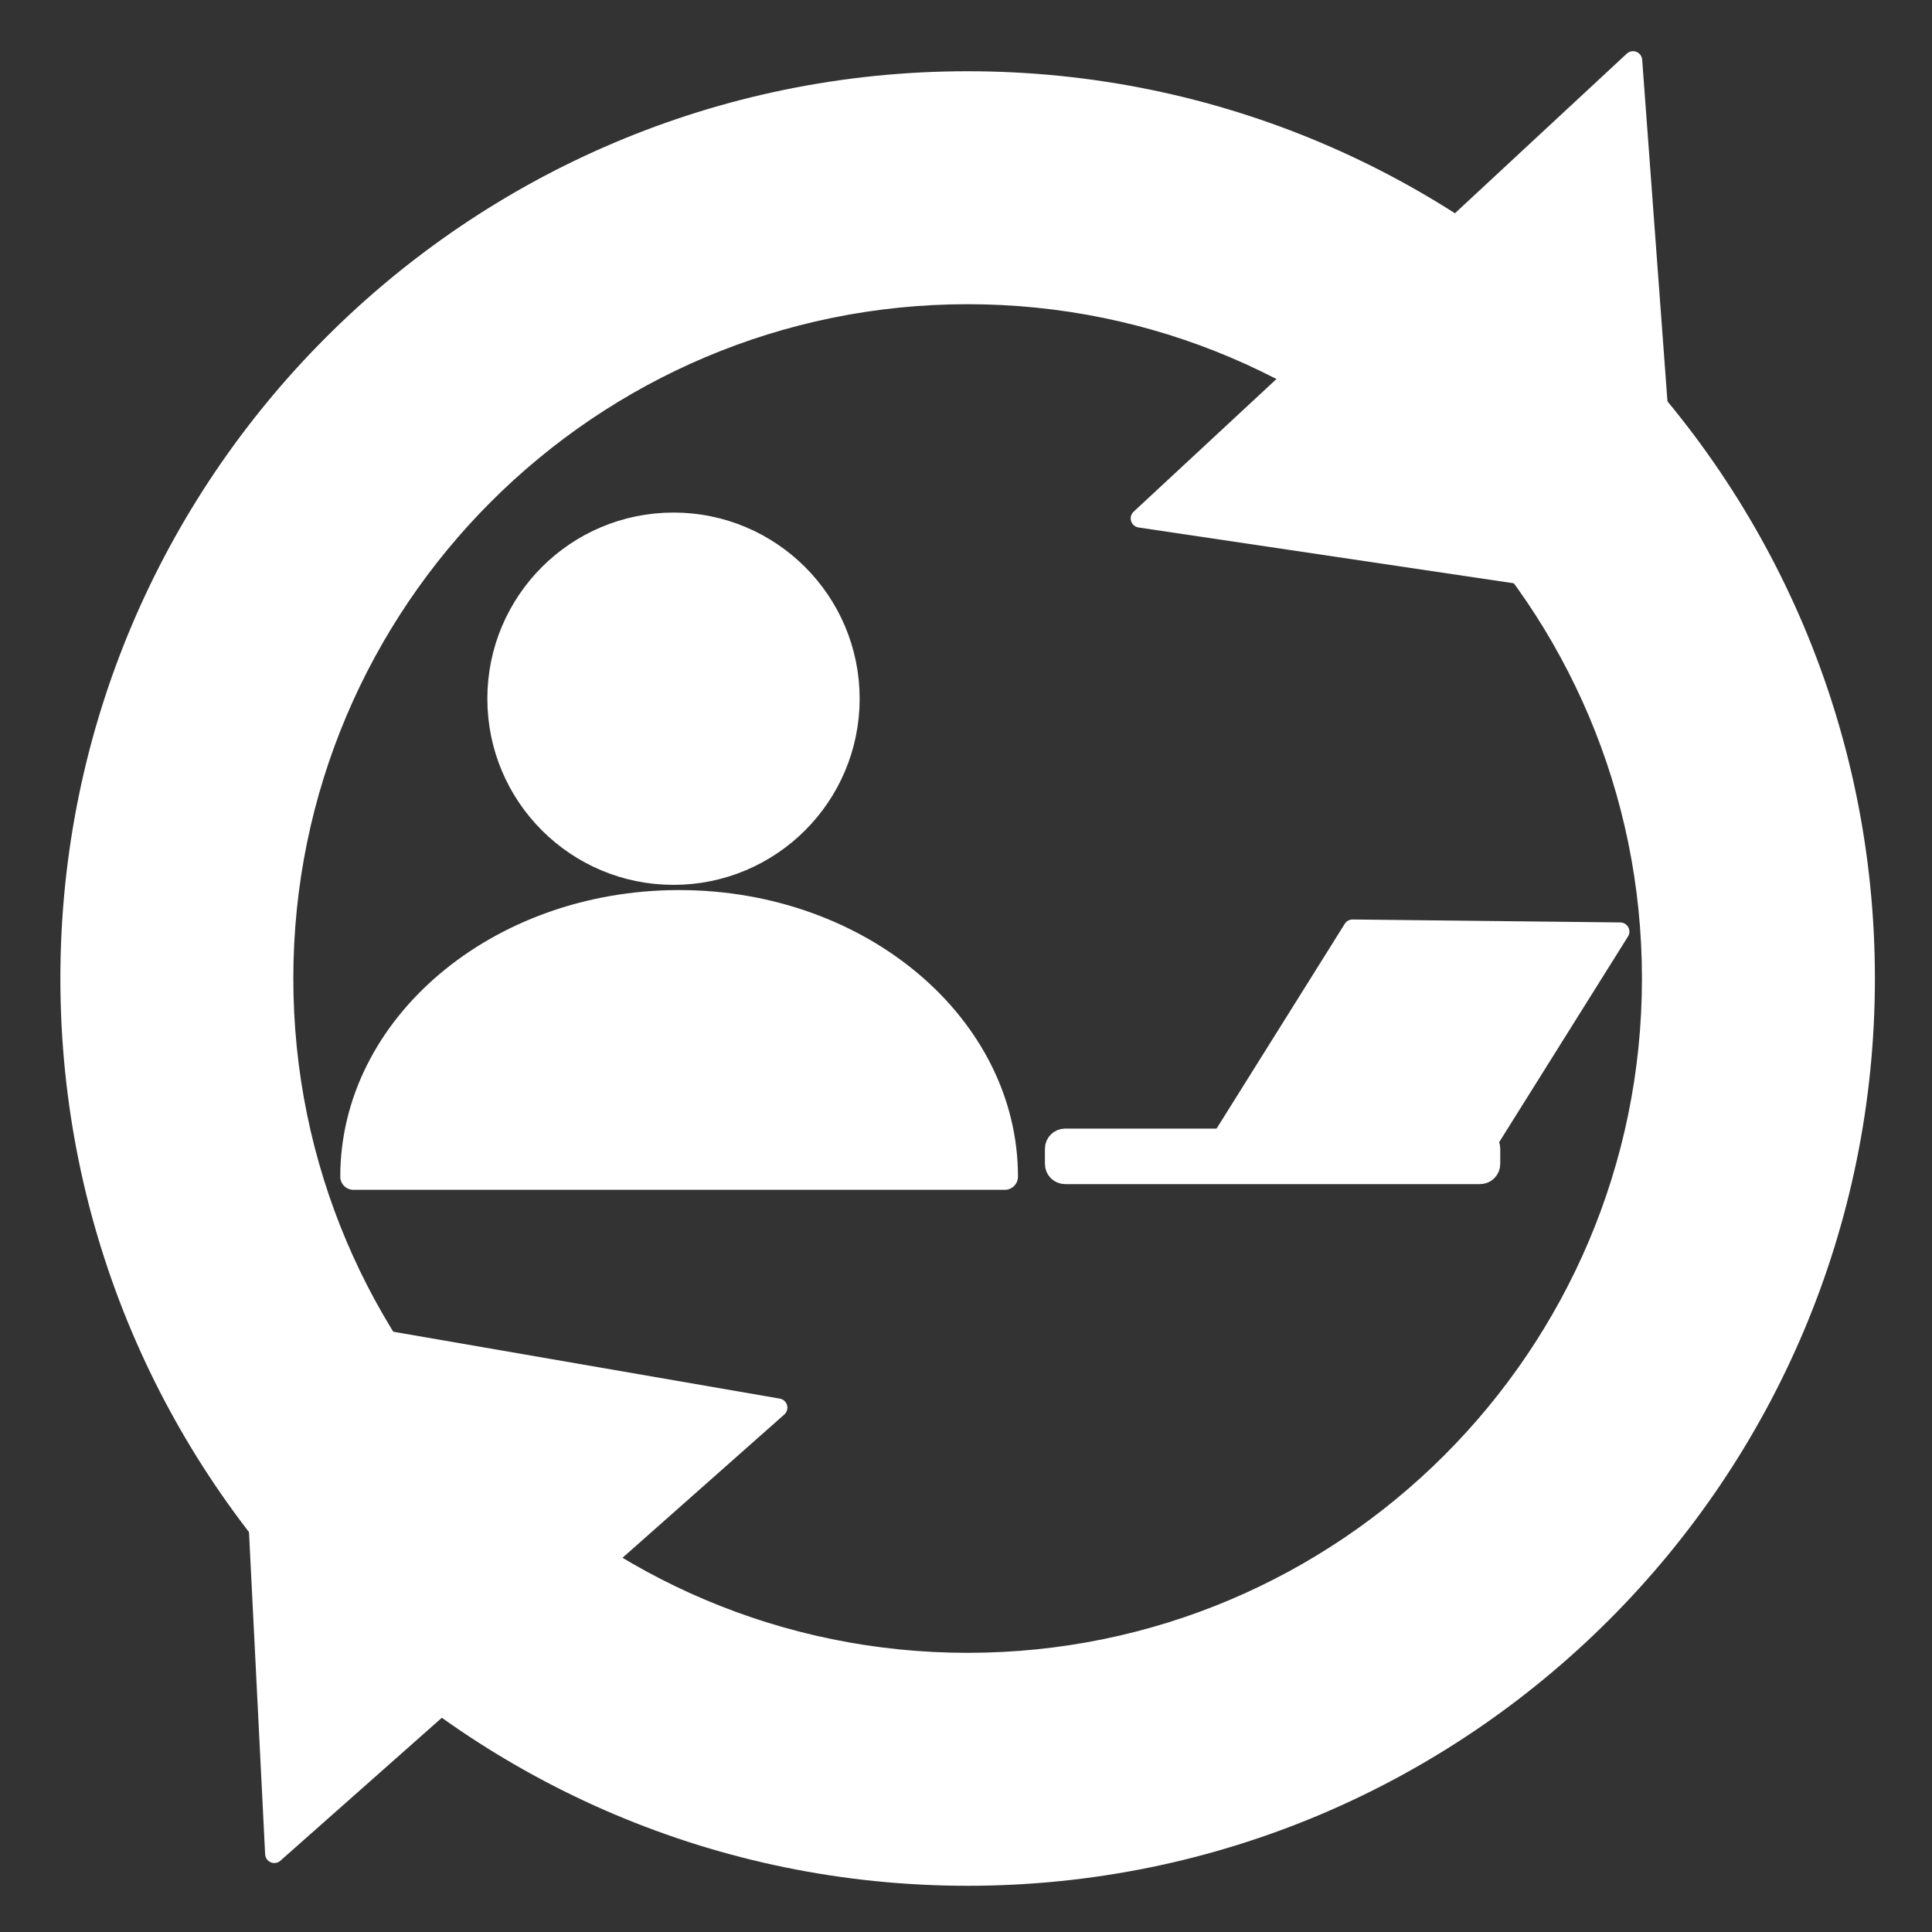 <?xml version="1.0" encoding="UTF-8" standalone="no"?>
<svg xmlns="http://www.w3.org/2000/svg" xmlns:xlink="http://www.w3.org/1999/xlink" xmlns:serif="http://www.serif.com/" width="100%" height="100%" viewBox="0 0 300 300" version="1.1" xml:space="preserve" style="fill-rule:evenodd;clip-rule:evenodd;stroke-linecap:round;stroke-linejoin:round;stroke-miterlimit:1.5;">
  <rect x="0" y="0" width="300" height="300" fill="#333333" stroke="none"/>
  <g>
    <g>
      <path d="M156.225,183.172c0,-14.302 -8.055,-27.645 -20.985,-35.61c-8.265,-5.092 -18.765,-7.777 -29.655,-7.777c-13.793,-0 -26.715,4.522 -35.955,12.27c-9.465,7.935 -15.075,19.252 -15.075,31.117l101.67,0Z" style="fill:#fff;"></path>
      <path d="M156.023,184.755c1.132,0 2.047,-0.915 2.047,-2.047c0,-24.465 -23.468,-44.498 -52.62,-44.498c-29.145,0 -52.612,20.033 -52.612,44.498c-0,1.132 0.915,2.047 2.047,2.047l101.138,0Zm-0,-2.047c-0,-23.446 -22.636,-42.458 -50.573,-42.458c-13.98,0 -26.64,4.763 -35.79,12.465c-9.127,7.688 -14.775,18.285 -14.775,30l101.138,0l-0,-0.007Z" style="fill:#fff;"></path>
      <circle cx="104.58" cy="108.495" r="26.955" style="fill:#fff;stroke:#fff;stroke-width:3.9px;"></circle>
    </g>
    <path d="M259.748,92.805l-82.748,-12.308l76.575,-71.122l6.173,83.43Z" style="fill:#fff;stroke:#fff;stroke-width:2.85px;"></path>
    <path d="M38.408,204.315l4.185,83.55l78.247,-69.285l-82.432,-14.265Z" style="fill:#fff;stroke:#fff;stroke-width:2.85px;"></path>
    <g>
      <path d="M210.023,144.203l-22.193,35.452l41.558,0.45l22.2,-35.445l-41.565,-0.457Z" style="fill:#fff;stroke:#fff;stroke-width:2.85px;"></path>
      <path d="M231.008,178.373c-0.001,-0.653 -0.533,-1.178 -1.186,-1.178l-64.432,0c-0.652,0 -1.185,0.525 -1.185,1.178l0,2.362c0,0.653 0.533,1.185 1.185,1.185l64.433,0c0.652,0 1.185,-0.532 1.185,-1.185l-0,-2.362Z" style="fill:#fff;stroke:#fff;stroke-width:3.9px;"></path>
    </g>
    <path d="M149.858,13.785c75.532,0 136.859,61.68 136.859,137.64c0,75.968 -61.327,137.648 -136.86,137.648c-75.532,-0 -136.86,-61.68 -136.86,-137.648c0.001,-75.96 61.328,-137.64 136.861,-137.64Zm-0.398,28.493c58.29,1.995 109.628,49.372 109.883,109.657c0.247,60.323 -48.51,108.743 -108.48,109.613c-59.918,0.87 -109.463,-48.345 -109.478,-109.868c-0.015,-37.365 19.253,-69.09 46.83,-88.882c17.595,-12.623 37.635,-21.33 61.245,-20.52Z" style="fill:#fff;"></path>
    <path d="M150.255,11.063c-77.753,-0.001 -140.88,63.127 -140.88,140.88c0,77.752 63.128,140.88 140.88,140.88c77.753,-0 140.88,-63.128 140.88,-140.88c0,-77.753 -63.128,-140.88 -140.88,-140.88Zm0,5.685c74.61,-0 135.195,60.577 135.195,135.195c0,74.617 -60.585,135.195 -135.195,135.195c-74.617,-0 -135.195,-60.578 -135.195,-135.196c0,-74.617 60.578,-135.195 135.195,-135.195Zm0,24.803c60.922,0 110.392,49.463 110.392,110.393c0,60.922 -49.469,110.392 -110.392,110.392c-60.93,0 -110.393,-49.47 -110.393,-110.392c0.001,-60.93 49.463,-110.393 110.393,-110.393Zm0,5.685c57.787,0 104.707,46.92 104.707,104.708c0,57.787 -46.92,104.707 -104.707,104.707c-57.788,0 -104.708,-46.92 -104.708,-104.707c0,-57.788 46.92,-104.708 104.708,-104.708Z" style="fill:#fff;"></path>
  </g>
</svg>
